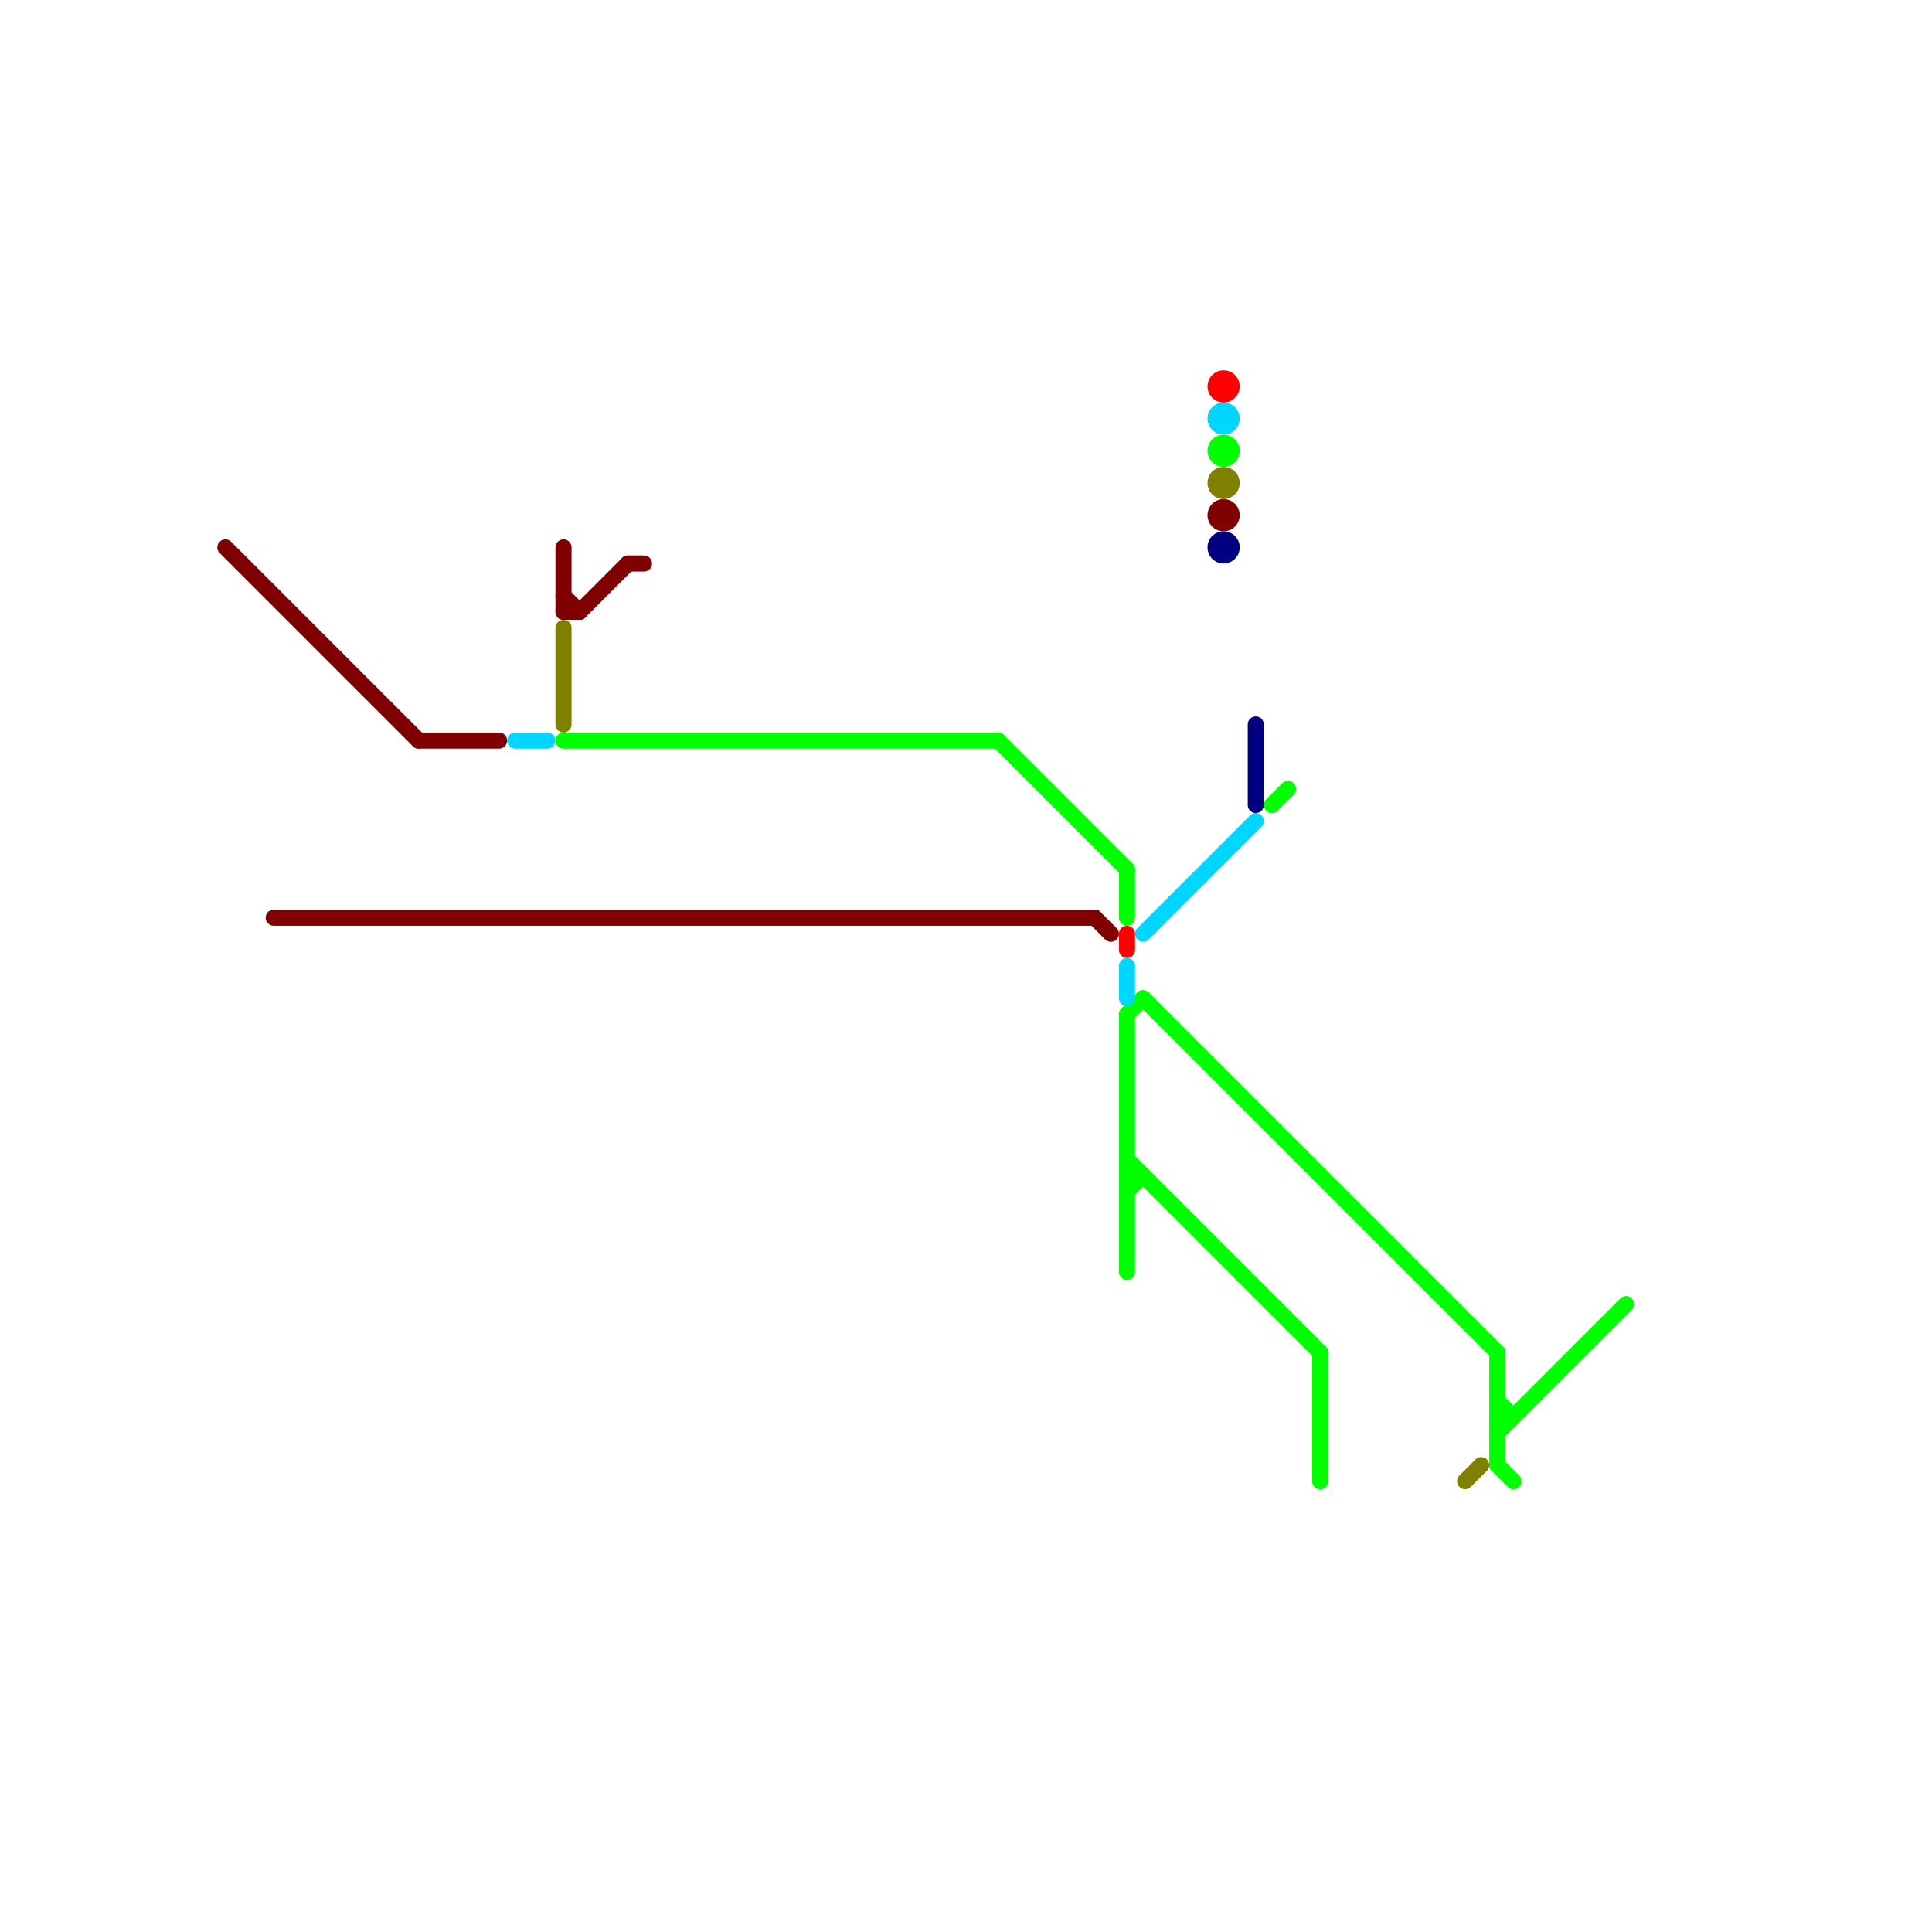 
<svg version="1.1" xmlns="http://www.w3.org/2000/svg" viewBox="0 0 120 120">
<style>text { font: 1px Helvetica; font-weight: 600; white-space: pre; dominant-baseline: central; } line { stroke-width: 1; fill: none; stroke-linecap: round; stroke-linejoin: round; } .c0 { stroke: #00ff00 } .c1 { stroke: #800000 } .c2 { stroke: #00d6ff } .c3 { stroke: #808000 } .c4 { stroke: #ff0000 } .c5 { stroke: #000080 }</style><defs><g id="wm-xf"><circle r="1.2" fill="#000"/><circle r="0.9" fill="#fff"/><circle r="0.6" fill="#000"/><circle r="0.3" fill="#fff"/></g><g id="wm"><circle r="0.6" fill="#000"/><circle r="0.3" fill="#fff"/></g></defs><line class="c0" x1="93" y1="84" x2="93" y2="91"/><line class="c0" x1="70" y1="73" x2="71" y2="73"/><line class="c0" x1="70" y1="63" x2="71" y2="62"/><line class="c0" x1="93" y1="88" x2="94" y2="88"/><line class="c0" x1="35" y1="46" x2="62" y2="46"/><line class="c0" x1="70" y1="63" x2="70" y2="79"/><line class="c0" x1="82" y1="84" x2="82" y2="92"/><line class="c0" x1="70" y1="72" x2="82" y2="84"/><line class="c0" x1="62" y1="46" x2="70" y2="54"/><line class="c0" x1="71" y1="62" x2="93" y2="84"/><line class="c0" x1="70" y1="54" x2="70" y2="57"/><line class="c0" x1="70" y1="74" x2="71" y2="73"/><line class="c0" x1="79" y1="50" x2="80" y2="49"/><line class="c0" x1="93" y1="87" x2="94" y2="88"/><line class="c0" x1="93" y1="89" x2="101" y2="81"/><line class="c0" x1="93" y1="91" x2="94" y2="92"/><circle cx="76" cy="28" r="1" fill="#00ff00" /><line class="c1" x1="39" y1="35" x2="40" y2="35"/><line class="c1" x1="35" y1="34" x2="35" y2="38"/><line class="c1" x1="35" y1="38" x2="36" y2="38"/><line class="c1" x1="68" y1="57" x2="69" y2="58"/><line class="c1" x1="14" y1="34" x2="26" y2="46"/><line class="c1" x1="26" y1="46" x2="31" y2="46"/><line class="c1" x1="35" y1="37" x2="36" y2="38"/><line class="c1" x1="36" y1="38" x2="39" y2="35"/><line class="c1" x1="17" y1="57" x2="68" y2="57"/><circle cx="76" cy="32" r="1" fill="#800000" /><line class="c2" x1="32" y1="46" x2="34" y2="46"/><line class="c2" x1="70" y1="60" x2="70" y2="62"/><line class="c2" x1="71" y1="58" x2="78" y2="51"/><circle cx="76" cy="26" r="1" fill="#00d6ff" /><line class="c3" x1="35" y1="39" x2="35" y2="45"/><line class="c3" x1="91" y1="92" x2="92" y2="91"/><circle cx="76" cy="30" r="1" fill="#808000" /><line class="c4" x1="70" y1="58" x2="70" y2="59"/><circle cx="76" cy="24" r="1" fill="#ff0000" /><line class="c5" x1="78" y1="45" x2="78" y2="50"/><circle cx="76" cy="34" r="1" fill="#000080" />
</svg>

